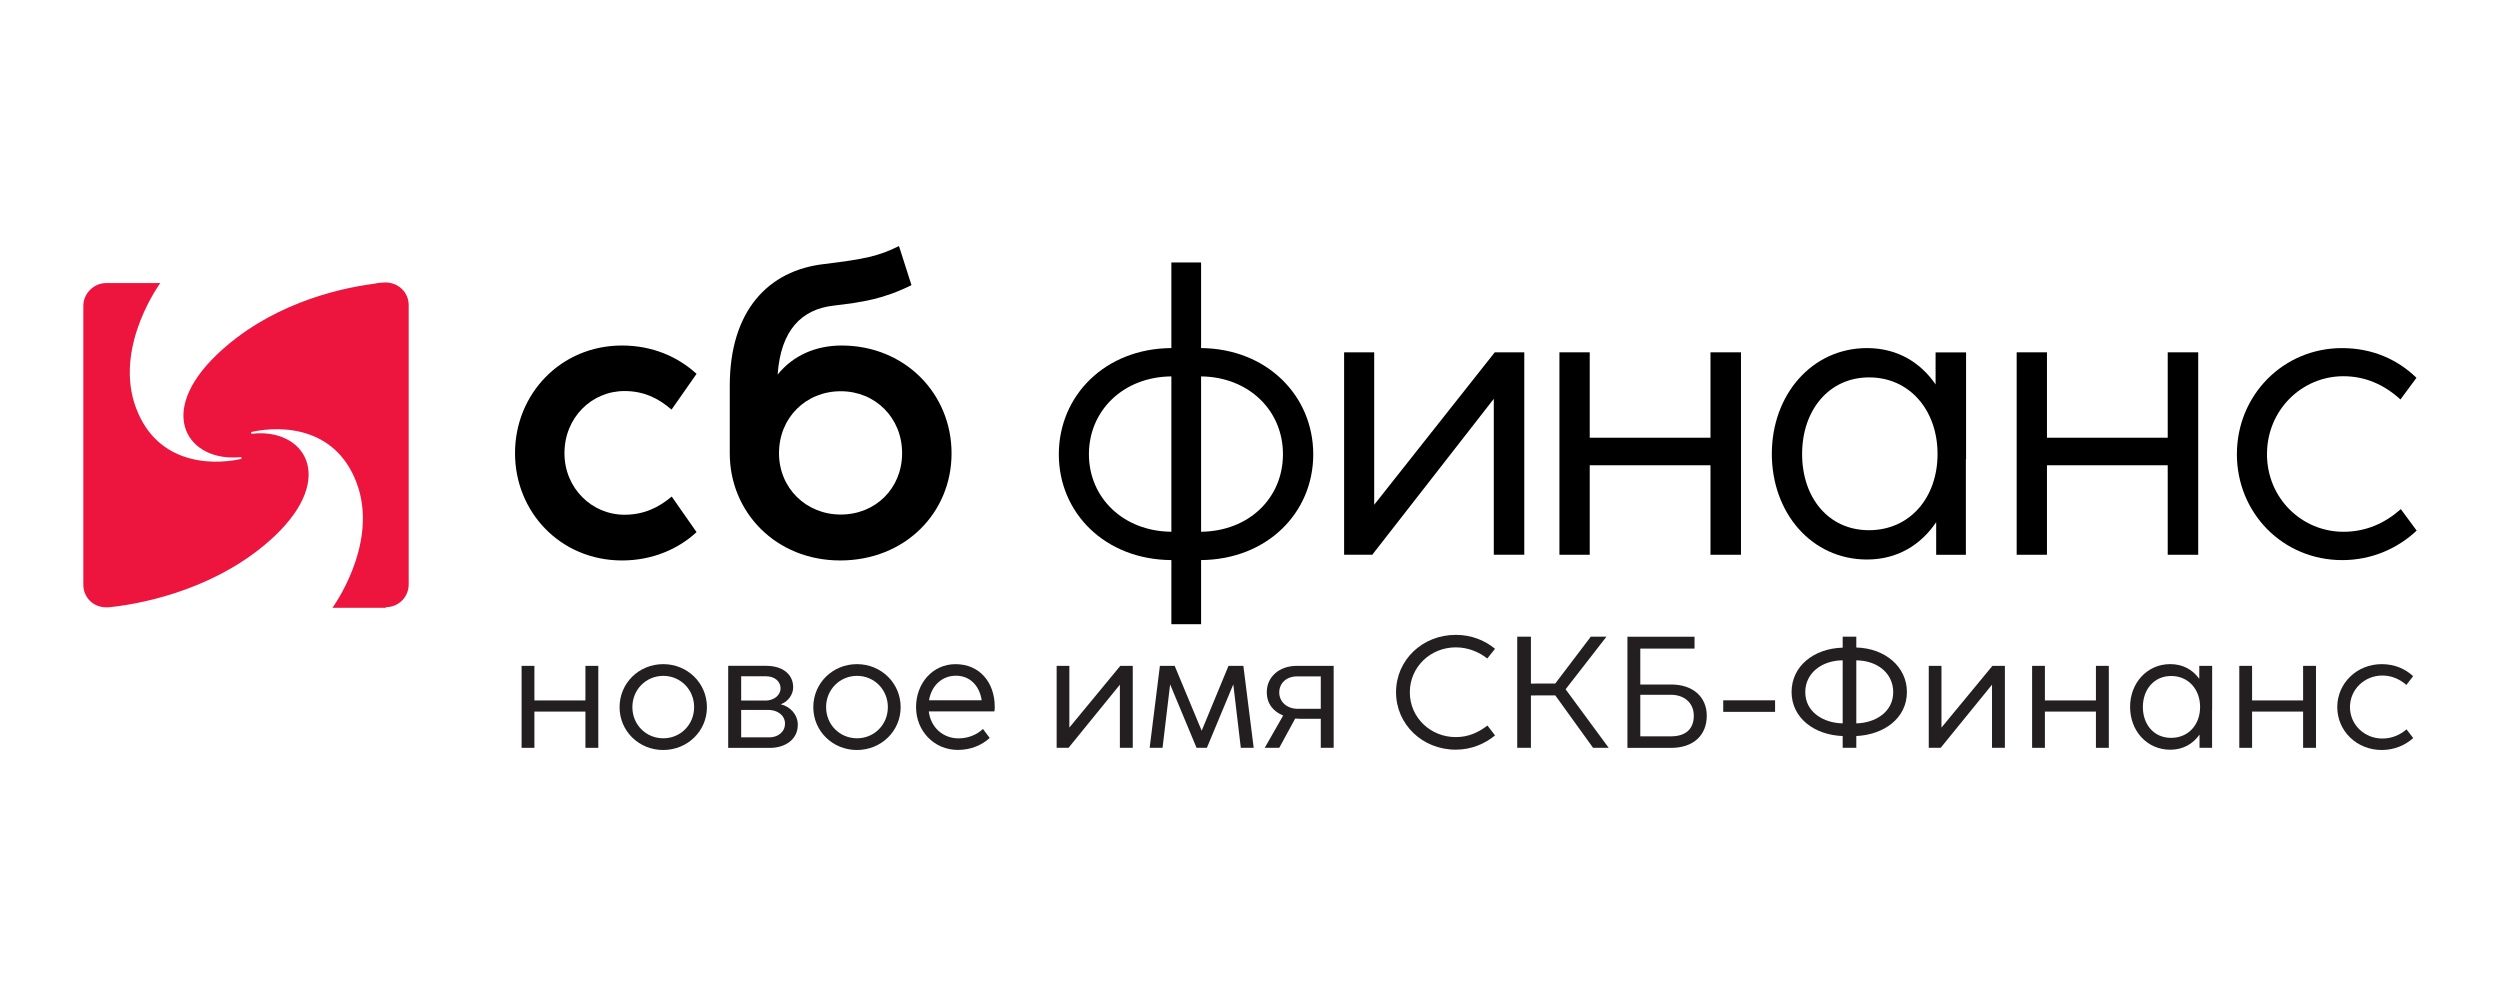 <svg width="180" height="72" viewBox="0 0 180 72" fill="none" xmlns="http://www.w3.org/2000/svg">
<path d="M37.081 32.629C37.081 28.352 40.388 24.877 44.777 24.877C46.986 24.877 48.815 25.693 50.152 26.917L48.351 29.492C47.394 28.662 46.339 28.155 44.96 28.155C42.611 28.155 40.641 30.055 40.641 32.629C40.641 35.162 42.625 37.061 44.96 37.061C46.367 37.061 47.422 36.541 48.365 35.753L50.152 38.313C48.829 39.538 46.958 40.353 44.791 40.353C40.345 40.353 37.081 36.864 37.081 32.629Z" fill="black"/>
<path d="M60.535 37.047C63.039 37.047 64.952 35.162 64.952 32.629C64.952 30.083 63.025 28.169 60.535 28.169C58.016 28.169 56.088 30.083 56.088 32.629C56.088 35.148 58.044 37.047 60.535 37.047ZM59.353 19.01C62.223 18.658 63.264 18.447 64.727 17.716L65.627 20.53C63.602 21.529 62.138 21.754 60 22.007C57.735 22.274 56.215 23.737 55.99 26.973C57.115 25.567 58.776 24.877 60.591 24.877C65.149 24.877 68.512 28.338 68.512 32.643C68.512 36.92 65.164 40.353 60.492 40.353C55.877 40.353 52.543 36.892 52.543 32.643V32.629V27.776C52.543 22.359 55.329 19.46 59.353 19.01Z" fill="black"/>
<path d="M92.373 32.701C92.373 29.563 89.925 27.143 86.478 27.101V38.286C89.939 38.244 92.373 35.852 92.373 32.701ZM84.339 38.286V27.101C80.878 27.129 78.402 29.563 78.402 32.701C78.402 35.852 80.892 38.258 84.339 38.286ZM84.339 40.326C79.57 40.298 76.235 36.935 76.235 32.715C76.235 28.48 79.57 25.089 84.339 25.061V18.898H86.478V25.061C91.205 25.103 94.554 28.48 94.554 32.715C94.554 36.935 91.219 40.284 86.478 40.326V44.941H84.339V40.326Z" fill="black"/>
<path d="M107.553 39.943V28.716L98.802 39.943H96.776V25.367H98.942V36.342L107.623 25.367H109.748V39.943H107.553Z" fill="black"/>
<path d="M112.279 25.367H114.46V31.516H123.155V25.367H125.35V39.943H123.155V33.499H114.46V39.943H112.279V25.367Z" fill="black"/>
<path d="M134.564 38.175C137.505 38.175 139.503 35.839 139.503 32.688C139.503 29.55 137.505 27.172 134.578 27.172C131.666 27.172 129.752 29.55 129.752 32.688C129.752 35.839 131.652 38.175 134.564 38.175ZM127.572 32.673C127.572 28.425 130.456 25.062 134.424 25.062C136.633 25.062 138.293 26.117 139.362 27.679V25.372H141.557V33.067H141.543V39.947H139.405V37.598C138.321 39.202 136.647 40.285 134.424 40.285C130.442 40.285 127.572 36.936 127.572 32.673Z" fill="black"/>
<path d="M145.2 25.367H147.381V31.516H156.076V25.367H158.271V39.943H156.076V33.499H147.381V39.943H145.2V25.367Z" fill="black"/>
<path d="M161.056 32.702C161.056 28.454 164.39 25.063 168.625 25.063C170.806 25.063 172.621 25.879 173.986 27.201L172.832 28.763C171.678 27.707 170.313 27.088 168.724 27.088C165.727 27.088 163.223 29.523 163.223 32.702C163.223 35.882 165.741 38.288 168.724 38.288C170.398 38.288 171.749 37.641 172.86 36.656L174 38.204C172.649 39.47 170.792 40.328 168.639 40.328C164.362 40.328 161.056 36.937 161.056 32.702Z" fill="black"/>
<path d="M27.783 43.715C28.722 43.715 29.426 42.967 29.426 42.078V21.972C29.426 21.037 28.675 20.335 27.736 20.335C27.548 20.335 27.126 20.382 26.938 20.429C24.074 20.803 19.286 22.019 15.624 25.525C11.164 29.781 13.558 33.288 17.314 32.913C17.408 32.913 17.455 33.007 17.314 33.054C15.155 33.521 11.07 33.428 9.662 28.986C8.347 24.731 11.54 20.382 11.54 20.382H7.643C6.751 20.382 6 21.13 6 22.019V42.125C6 42.92 6.657 43.855 7.925 43.715C10.601 43.434 15.906 42.265 19.802 38.571C24.262 34.316 21.868 30.809 18.159 31.23C18.065 31.23 18.018 31.137 18.159 31.09C20.319 30.622 24.403 30.716 25.811 35.158C27.126 39.413 23.934 43.762 23.934 43.762H27.783V43.715Z" fill="#ED153E"/>
<path d="M37.555 47.942H38.477V50.431H42.151V47.942H43.078V53.844H42.151V51.234H38.477V53.844H37.555V47.942Z" fill="#231F20"/>
<path d="M47.76 53.157C48.985 53.157 49.977 52.188 49.977 50.912C49.977 49.642 48.985 48.662 47.76 48.662C46.523 48.662 45.531 49.642 45.531 50.912C45.531 52.188 46.523 53.157 47.76 53.157ZM44.609 50.918C44.609 49.185 46 47.818 47.754 47.818C49.502 47.818 50.899 49.185 50.899 50.918C50.899 52.638 49.502 54 47.748 54C46 54 44.609 52.638 44.609 50.918Z" fill="#231F20"/>
<path d="M55.391 53.09C55.98 53.09 56.52 52.725 56.52 52.098C56.52 51.512 55.986 51.113 55.32 51.113H53.364V53.09H55.391ZM55.136 50.44C55.712 50.44 56.2 50.059 56.2 49.563C56.2 49.062 55.783 48.692 55.147 48.692H53.364V50.44H55.136ZM52.43 47.94H55.165C56.354 47.94 57.109 48.549 57.109 49.489C57.109 50.031 56.711 50.538 56.211 50.708C56.907 50.868 57.442 51.466 57.442 52.184C57.442 53.278 56.485 53.848 55.439 53.848H52.43V47.94Z" fill="#231F20"/>
<path d="M61.708 53.157C62.933 53.157 63.926 52.188 63.926 50.912C63.926 49.642 62.933 48.662 61.708 48.662C60.472 48.662 59.479 49.642 59.479 50.912C59.479 52.188 60.472 53.157 61.708 53.157ZM58.558 50.918C58.558 49.185 59.949 47.818 61.702 47.818C63.45 47.818 64.847 49.185 64.847 50.918C64.847 52.638 63.45 54 61.696 54C59.949 54 58.558 52.638 58.558 50.918Z" fill="#231F20"/>
<path d="M70.683 50.417C70.516 49.345 69.815 48.651 68.828 48.651C67.829 48.651 67.068 49.357 66.89 50.417H70.683ZM65.956 50.918C65.956 49.192 67.151 47.819 68.798 47.819C70.522 47.819 71.622 49.123 71.622 50.895C71.622 50.997 71.616 51.1 71.598 51.22H66.872C67.014 52.382 67.9 53.162 69.012 53.162C69.725 53.162 70.338 52.895 70.772 52.484L71.259 53.134C70.676 53.658 69.904 53.994 68.964 53.994C67.252 53.994 65.956 52.627 65.956 50.918Z" fill="#231F20"/>
<path d="M80.631 53.844V49.297L76.934 53.844H76.078V47.942H76.993V52.385L80.661 47.942H81.559V53.844H80.631Z" fill="#231F20"/>
<path d="M83.512 47.942H84.577L86.521 52.613L88.452 47.942H89.523L90.266 53.844H89.338L88.797 49.275L86.895 53.844H86.152L84.249 49.275L83.703 53.844H82.775L83.512 47.942Z" fill="#231F20"/>
<path d="M93.456 51.035H95.096V48.699H93.39C92.617 48.699 92.106 49.195 92.106 49.856C92.106 50.5 92.617 51.035 93.456 51.035ZM95.096 53.844V51.753H93.616C93.497 51.753 93.372 51.748 93.253 51.736L92.106 53.844H91.06L92.386 51.52C91.737 51.252 91.209 50.727 91.209 49.833C91.209 48.733 92.106 47.942 93.367 47.942H96.024V53.844H95.096Z" fill="#231F20"/>
<path d="M100.515 49.84C100.515 47.521 102.412 45.71 104.813 45.71C105.937 45.71 106.906 46.103 107.643 46.713L107.084 47.413C106.484 46.935 105.687 46.61 104.813 46.61C103 46.61 101.508 48.017 101.508 49.846C101.508 51.669 103 53.071 104.813 53.071C105.687 53.071 106.418 52.763 107.096 52.239L107.643 52.951C106.906 53.555 105.937 53.977 104.813 53.977C102.412 53.977 100.515 52.153 100.515 49.84Z" fill="#231F20"/>
<path d="M109.24 45.84H110.226V49.218L111.98 49.212L114.537 45.84H115.666L112.723 49.628L115.827 53.844H114.703L111.98 50.067L110.226 50.072V53.844H109.24V45.84Z" fill="#231F20"/>
<path d="M120.307 53.016C121.365 53.016 121.953 52.492 121.953 51.535C121.953 50.577 121.234 50.025 120.313 50.025H118.101V53.016H120.307ZM117.174 45.843H122.007V46.697H118.101V49.284H120.325C121.876 49.284 122.887 50.162 122.887 51.535C122.887 52.93 121.93 53.848 120.319 53.848H117.174V45.843Z" fill="#231F20"/>
<path d="M124.073 50.422H127.806V51.254H124.073V50.422Z" fill="#231F20"/>
<path d="M136.312 49.833C136.312 48.557 135.283 47.571 133.654 47.543V52.083C134.974 52.055 136.312 51.303 136.312 49.833ZM132.673 52.083V47.543C131.145 47.554 129.98 48.477 129.98 49.833C129.98 51.274 131.288 52.055 132.673 52.083ZM128.994 49.816C128.994 47.97 130.587 46.688 132.673 46.631V45.84H133.654V46.62C135.759 46.677 137.298 48.038 137.298 49.816C137.298 51.724 135.64 52.898 133.654 52.995V53.844H132.673V52.995C130.64 52.921 128.994 51.702 128.994 49.816Z" fill="#231F20"/>
<path d="M143.425 53.844V49.297L139.727 53.844H138.871V47.942H139.786V52.385L143.454 47.942H144.352V53.844H143.425Z" fill="#231F20"/>
<path d="M146.312 47.942H147.233V50.431H150.907V47.942H151.835V53.844H150.907V51.234H147.233V53.844H146.312V47.942Z" fill="#231F20"/>
<path d="M156.32 53.126C157.563 53.126 158.407 52.18 158.407 50.904C158.407 49.633 157.563 48.671 156.327 48.671C155.096 48.671 154.287 49.633 154.287 50.904C154.287 52.18 155.09 53.126 156.32 53.126ZM153.366 50.898C153.366 49.178 154.585 47.816 156.261 47.816C157.195 47.816 157.896 48.244 158.348 48.876V47.942H159.275V51.058H159.269V53.844H158.366V52.892C157.908 53.542 157.2 53.98 156.261 53.98C154.579 53.98 153.366 52.624 153.366 50.898Z" fill="#231F20"/>
<path d="M161.229 47.942H162.15V50.431H165.824V47.942H166.751V53.844H165.824V51.234H162.15V53.844H161.229V47.942Z" fill="#231F20"/>
<path d="M168.283 50.912C168.283 49.191 169.692 47.818 171.481 47.818C172.403 47.818 173.169 48.149 173.746 48.684L173.259 49.316C172.771 48.889 172.195 48.639 171.523 48.639C170.257 48.639 169.198 49.624 169.198 50.912C169.198 52.199 170.262 53.174 171.523 53.174C172.23 53.174 172.801 52.912 173.27 52.513L173.752 53.14C173.181 53.652 172.397 54 171.487 54C169.68 54 168.283 52.627 168.283 50.912Z" fill="#231F20"/>
</svg>
